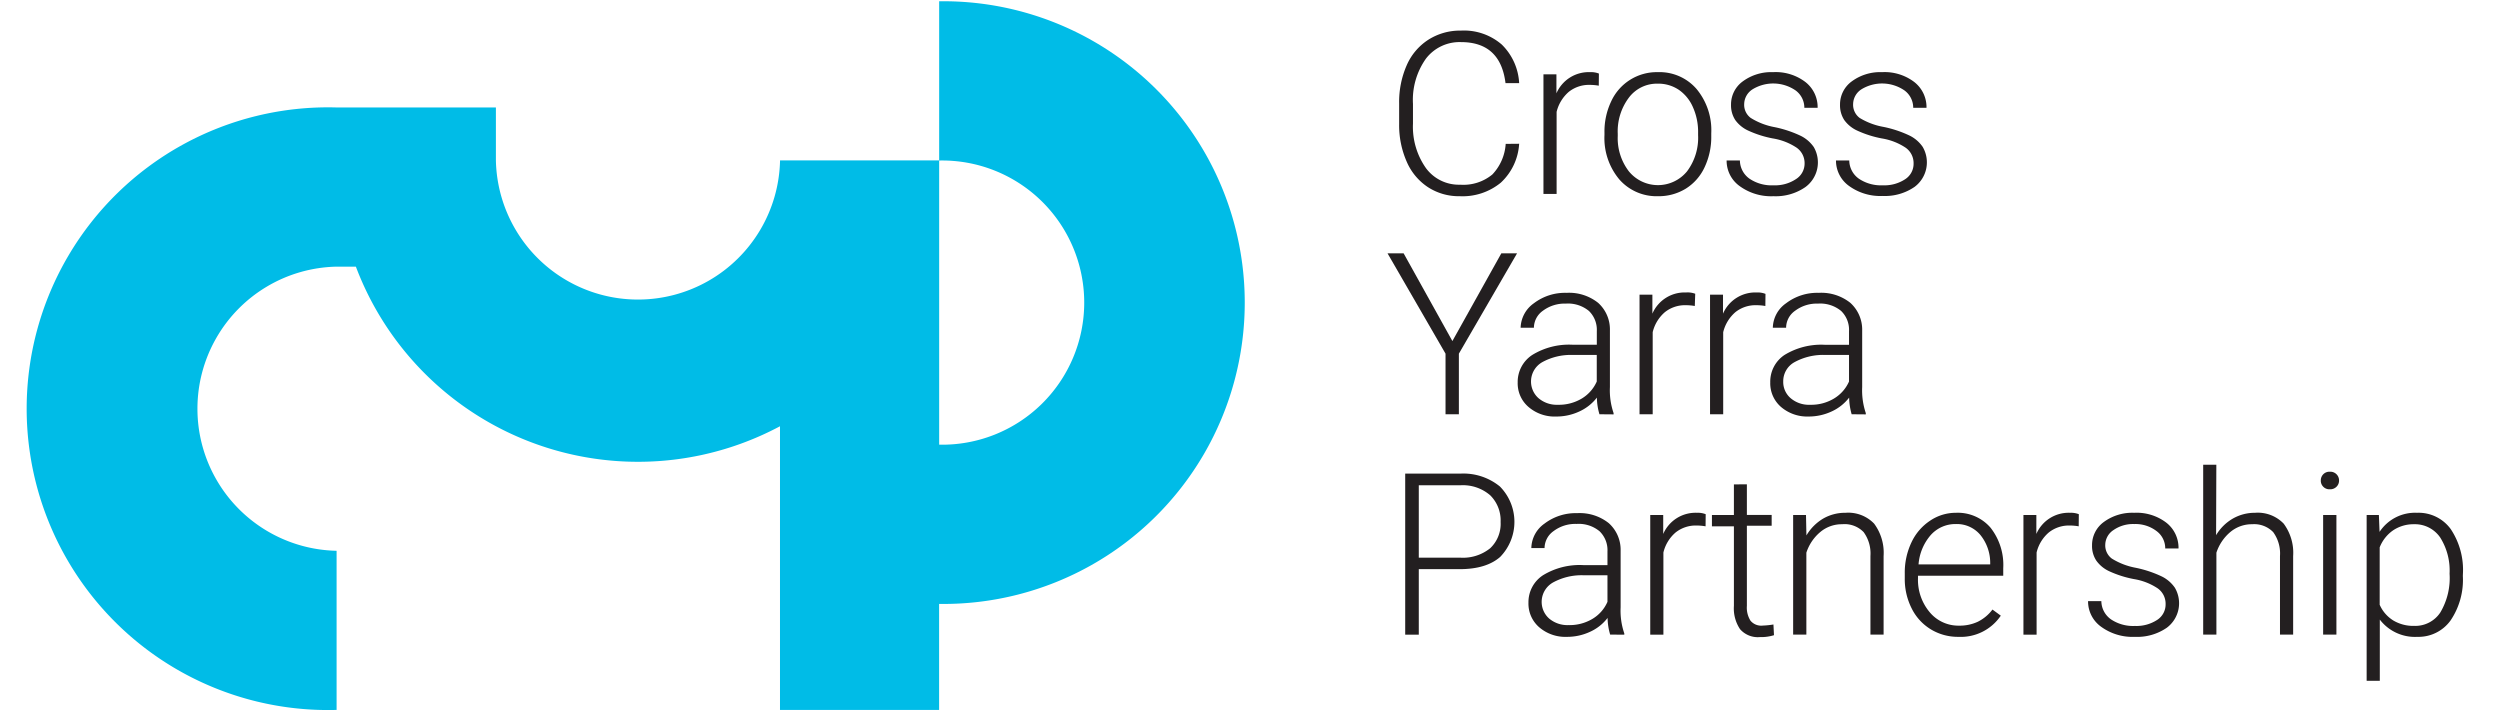 <svg xmlns="http://www.w3.org/2000/svg" viewBox="0 0 408.5 116.19"><defs><style>.cls-1{fill:#00bce7}.cls-2{fill:#231f20}</style></defs><title>logo-inverse</title><g id="Logo"><path class="cls-1" d="M153.46.21h0v26h-26a23.22 23.22.0 0 1-46.43.0V17.56H55A49.24 49.24.0 1 0 55 116h0V90h0a23.22 23.22.0 0 1 0-46.43h3.15a49.26 49.26.0 0 0 69.3 26.08V116h26V98.68h0a49.24 49.24.0 1 0 0-98.47zm0 72.45h0V26.23h0a23.22 23.22.0 1 1 0 46.43z"/></g><g id="Outlined_copy" data-name="Outlined copy"><path class="cls-2" d="M248.23 23.49a9.43 9.43.0 0 1-3 6.36 9.83 9.83.0 0 1-6.71 2.21 9.26 9.26.0 0 1-5.18-1.47 9.46 9.46.0 0 1-3.47-4.14 14.76 14.76.0 0 1-1.25-6.14V16.9a14.91 14.91.0 0 1 1.23-6.22 9.44 9.44.0 0 1 3.53-4.18A9.64 9.64.0 0 1 238.71 5a9.43 9.43.0 0 1 6.68 2.28 9.5 9.5.0 0 1 2.84 6.3H246q-.83-6.7-7.28-6.7A6.92 6.92.0 0 0 233 9.58a11.65 11.65.0 0 0-2.12 7.4V20.2A11.71 11.71.0 0 0 233 27.47a6.68 6.68.0 0 0 5.59 2.71 7.43 7.43.0 0 0 5.26-1.67 8 8 0 0 0 2.18-5z"/><path class="cls-2" d="M261.24 14a8.55 8.55.0 0 0-1.47-.13A5.28 5.28.0 0 0 256.35 15a6.27 6.27.0 0 0-2 3.28V31.69H252.2V12.15h2.12v3.1a5.75 5.75.0 0 1 5.51-3.46 3.5 3.5.0 0 1 1.43.23z"/><path class="cls-2" d="M262.17 21.63a11.44 11.44.0 0 1 1.1-5.07 8.19 8.19.0 0 1 7.61-4.77 8 8 0 0 1 6.32 2.73 10.54 10.54.0 0 1 2.42 7.26v.45a11.57 11.57.0 0 1-1.09 5.1 8.16 8.16.0 0 1-3.08 3.5 8.43 8.43.0 0 1-4.53 1.23 8.08 8.08.0 0 1-6.32-2.74 10.52 10.52.0 0 1-2.43-7.25zm2.17.6A8.88 8.88.0 0 0 266.16 28a6.14 6.14.0 0 0 9.5.0 9.16 9.16.0 0 0 1.81-5.93v-.42a9.85 9.85.0 0 0-.83-4.1 6.64 6.64.0 0 0-2.33-2.88 6 6 0 0 0-3.43-1 5.73 5.73.0 0 0-4.71 2.27 9.15 9.15.0 0 0-1.83 5.93z"/><path class="cls-2" d="M294.87 26.73a3.08 3.08.0 0 0-1.29-2.59 9.85 9.85.0 0 0-3.9-1.52 17.32 17.32.0 0 1-4-1.27 5.35 5.35.0 0 1-2.14-1.74 4.39 4.39.0 0 1-.69-2.49 4.66 4.66.0 0 1 1.93-3.83 7.84 7.84.0 0 1 4.95-1.5A8 8 0 0 1 295 13.4a5.2 5.2.0 0 1 2 4.22h-2.17a3.5 3.5.0 0 0-1.44-2.85 6.46 6.46.0 0 0-7-.19A2.92 2.92.0 0 0 285 17a2.66 2.66.0 0 0 1.07 2.27A11.18 11.18.0 0 0 290 20.78a18.51 18.51.0 0 1 4.27 1.43 5.6 5.6.0 0 1 2.1 1.82A5 5 0 0 1 295 30.57a8.51 8.51.0 0 1-5.21 1.49 8.72 8.72.0 0 1-5.54-1.66 5.09 5.09.0 0 1-2.12-4.18h2.17a3.7 3.7.0 0 0 1.6 3 6.47 6.47.0 0 0 3.89 1.06 6.18 6.18.0 0 0 3.65-1A3 3 0 0 0 294.87 26.73z"/><path class="cls-2" d="M312.68 26.73a3.08 3.08.0 0 0-1.29-2.59 9.85 9.85.0 0 0-3.9-1.52 17.32 17.32.0 0 1-4-1.27 5.35 5.35.0 0 1-2.14-1.74 4.39 4.39.0 0 1-.69-2.49 4.66 4.66.0 0 1 1.93-3.83 7.84 7.84.0 0 1 4.95-1.5 8 8 0 0 1 5.25 1.61 5.2 5.2.0 0 1 2 4.22h-2.17a3.5 3.5.0 0 0-1.44-2.85 6.46 6.46.0 0 0-7-.19A2.92 2.92.0 0 0 302.8 17a2.68 2.68.0 0 0 1.07 2.27 11.27 11.27.0 0 0 3.92 1.47 18.51 18.51.0 0 1 4.27 1.43 5.6 5.6.0 0 1 2.1 1.82 5 5 0 0 1-1.31 6.54 8.51 8.51.0 0 1-5.21 1.49 8.72 8.72.0 0 1-5.54-1.66A5.09 5.09.0 0 1 3e2 26.22h2.17a3.7 3.7.0 0 0 1.6 3 6.49 6.49.0 0 0 3.89 1.06 6.18 6.18.0 0 0 3.65-1A3 3 0 0 0 312.68 26.73z"/><path class="cls-2" d="M237.32 55.73l8-14.34h2.57l-9.51 16.4v9.9H236.2v-9.9l-9.48-16.4h2.63z"/><path class="cls-2" d="M261.35 67.69a10 10 0 0 1-.42-2.72 7.58 7.58.0 0 1-2.9 2.28 8.82 8.82.0 0 1-3.73.81 6.54 6.54.0 0 1-4.56-1.58 5.08 5.08.0 0 1-1.75-4A5.26 5.26.0 0 1 250.37 58 11.47 11.47.0 0 1 257 56.33h3.92V54.11a4.29 4.29.0 0 0-1.29-3.3 5.35 5.35.0 0 0-3.77-1.2 5.92 5.92.0 0 0-3.74 1.16 3.44 3.44.0 0 0-1.48 2.78h-2.17a5.06 5.06.0 0 1 2.17-4 8.4 8.4.0 0 1 5.33-1.7 7.62 7.62.0 0 1 5.16 1.63A5.84 5.84.0 0 1 263.06 54v9.25a11.44 11.44.0 0 0 .6 4.25v.21zm-6.8-1.55a7.26 7.26.0 0 0 3.88-1 6.11 6.11.0 0 0 2.48-2.8V58H257A9.66 9.66.0 0 0 252 59.18a3.64 3.64.0 0 0-.61 5.88A4.6 4.6.0 0 0 254.55 66.14z"/><path class="cls-2" d="M276.93 50a8.35 8.35.0 0 0-1.46-.13A5.28 5.28.0 0 0 272.05 51a6.21 6.21.0 0 0-2 3.28V67.69H267.9V48.15H270v3.1a5.74 5.74.0 0 1 5.51-3.46A3.53 3.53.0 0 1 277 48z"/><path class="cls-2" d="M288.46 50a8.55 8.55.0 0 0-1.47-.13A5.28 5.28.0 0 0 283.57 51a6.27 6.27.0 0 0-2 3.28V67.69h-2.15V48.15h2.12v3.1a5.75 5.75.0 0 1 5.51-3.46 3.5 3.5.0 0 1 1.43.23z"/><path class="cls-2" d="M302.56 67.69a10.47 10.47.0 0 1-.41-2.72 7.58 7.58.0 0 1-2.9 2.28 8.85 8.85.0 0 1-3.73.81A6.58 6.58.0 0 1 291 66.48a5.11 5.11.0 0 1-1.74-4A5.23 5.23.0 0 1 291.59 58a11.47 11.47.0 0 1 6.62-1.66h3.92V54.11a4.29 4.29.0 0 0-1.29-3.3 5.35 5.35.0 0 0-3.77-1.2 5.9 5.9.0 0 0-3.74 1.16 3.41 3.41.0 0 0-1.48 2.78h-2.17a5 5 0 0 1 2.17-4 8.38 8.38.0 0 1 5.33-1.7 7.62 7.62.0 0 1 5.16 1.63A5.9 5.9.0 0 1 304.28 54v9.25a11.69 11.69.0 0 0 .59 4.25v.21zm-6.79-1.55a7.22 7.22.0 0 0 3.87-1 6.13 6.13.0 0 0 2.49-2.8V58h-3.87a9.72 9.72.0 0 0-5.06 1.19 3.55 3.55.0 0 0-1.82 3.15 3.48 3.48.0 0 0 1.22 2.73A4.6 4.6.0 0 0 295.77 66.14z"/><path class="cls-2" d="M231.83 93v10.71h-2.22V77.39h9a9.42 9.42.0 0 1 6.47 2.1A8.22 8.22.0 0 1 245.13 91q-2.28 2-6.62 2zm0-1.88h6.74a7.09 7.09.0 0 0 4.93-1.54 5.48 5.48.0 0 0 1.7-4.28 5.78 5.78.0 0 0-1.69-4.36 6.82 6.82.0 0 0-4.8-1.65h-6.88z"/><path class="cls-2" d="M263.1 103.69a10 10 0 0 1-.42-2.72 7.51 7.51.0 0 1-2.9 2.28 8.82 8.82.0 0 1-3.73.81 6.54 6.54.0 0 1-4.56-1.58 5.11 5.11.0 0 1-1.74-4A5.25 5.25.0 0 1 252.12 94a11.49 11.49.0 0 1 6.62-1.66h3.92V90.11a4.29 4.29.0 0 0-1.29-3.3 5.32 5.32.0 0 0-3.76-1.2 5.88 5.88.0 0 0-3.74 1.16 3.43 3.43.0 0 0-1.49 2.78h-2.16a5 5 0 0 1 2.16-4 8.42 8.42.0 0 1 5.33-1.7 7.62 7.62.0 0 1 5.16 1.63A5.84 5.84.0 0 1 264.81 90v9.25a11.44 11.44.0 0 0 .6 4.25v.21zm-6.79-1.55a7.25 7.25.0 0 0 3.87-1 6.05 6.05.0 0 0 2.48-2.8V94H258.8a9.7 9.7.0 0 0-5.06 1.19 3.64 3.64.0 0 0-.61 5.88A4.63 4.63.0 0 0 256.31 102.14z"/><path class="cls-2" d="M278.69 86a8.55 8.55.0 0 0-1.47-.13A5.28 5.28.0 0 0 273.8 87a6.21 6.21.0 0 0-2 3.28v13.42h-2.15V84.15h2.12v3.1a5.75 5.75.0 0 1 5.51-3.46 3.53 3.53.0 0 1 1.43.23z"/><path class="cls-2" d="M285.44 79.14v5h4.05v1.77h-4.05V99a4 4 0 0 0 .59 2.42 2.27 2.27.0 0 0 2 .8 13.54 13.54.0 0 0 1.75-.18l.09 1.75a7.15 7.15.0 0 1-2.31.31 3.84 3.84.0 0 1-3.24-1.3 6.09 6.09.0 0 1-1-3.8V86h-3.59V84.15h3.59v-5z"/><path class="cls-2" d="M295.1 84.15l.07 3.34a7.81 7.81.0 0 1 2.75-2.76 7.15 7.15.0 0 1 3.63-.94 5.86 5.86.0 0 1 4.68 1.77 8 8 0 0 1 1.55 5.31v12.82h-2.15V90.85a5.93 5.93.0 0 0-1.11-3.9A4.33 4.33.0 0 0 301 85.66a5.45 5.45.0 0 0-3.55 1.26 7.36 7.36.0 0 0-2.29 3.39v13.38H293V84.15z"/><path class="cls-2" d="M320 104.06a8.51 8.51.0 0 1-4.51-1.23 8.32 8.32.0 0 1-3.13-3.43 10.61 10.61.0 0 1-1.12-4.92V93.7a11.46 11.46.0 0 1 1.09-5.07 8.61 8.61.0 0 1 3.05-3.55 7.49 7.49.0 0 1 4.22-1.29 7.06 7.06.0 0 1 5.65 2.43 9.86 9.86.0 0 1 2.08 6.64v1.21H313.4v.41a8.19 8.19.0 0 0 1.9 5.54 6.08 6.08.0 0 0 4.8 2.21 7 7 0 0 0 3.06-.63 6.77 6.77.0 0 0 2.41-2l1.36 1A7.89 7.89.0 0 1 320 104.06zm-.4-18.43a5.4 5.4.0 0 0-4.11 1.79 8.26 8.26.0 0 0-2 4.8H325.2V92a7.24 7.24.0 0 0-1.61-4.59A5 5 0 0 0 319.61 85.63z"/><path class="cls-2" d="M339.66 86a8.43 8.43.0 0 0-1.46-.13A5.28 5.28.0 0 0 334.78 87a6.21 6.21.0 0 0-2 3.28v13.42h-2.15V84.15h2.11v3.1a5.74 5.74.0 0 1 5.51-3.46 3.53 3.53.0 0 1 1.43.23z"/><path class="cls-2" d="M353.86 98.73a3.08 3.08.0 0 0-1.29-2.59 9.85 9.85.0 0 0-3.9-1.52 17.32 17.32.0 0 1-4-1.27 5.33 5.33.0 0 1-2.13-1.74 4.32 4.32.0 0 1-.7-2.5 4.65 4.65.0 0 1 1.93-3.82 7.84 7.84.0 0 1 4.95-1.5 8 8 0 0 1 5.25 1.61 5.2 5.2.0 0 1 2 4.22h-2.17a3.5 3.5.0 0 0-1.43-2.85 5.67 5.67.0 0 0-3.63-1.14 5.59 5.59.0 0 0-3.42 1A2.92 2.92.0 0 0 344 89a2.68 2.68.0 0 0 1.07 2.27A11.27 11.27.0 0 0 349 92.78a18.51 18.51.0 0 1 4.27 1.43 5.6 5.6.0 0 1 2.1 1.82 5 5 0 0 1-1.31 6.54 8.51 8.51.0 0 1-5.21 1.49 8.72 8.72.0 0 1-5.54-1.66 5.09 5.09.0 0 1-2.12-4.18h2.17a3.7 3.7.0 0 0 1.6 3 6.49 6.49.0 0 0 3.89 1.06 6.18 6.18.0 0 0 3.65-1A3 3 0 0 0 353.86 98.73z"/><path class="cls-2" d="M362.11 87.45a7.62 7.62.0 0 1 2.73-2.71 7.23 7.23.0 0 1 3.63-.95 5.86 5.86.0 0 1 4.68 1.77 8 8 0 0 1 1.55 5.31v12.82h-2.15V90.85a5.93 5.93.0 0 0-1.11-3.9A4.33 4.33.0 0 0 368 85.66a5.45 5.45.0 0 0-3.55 1.26 7.44 7.44.0 0 0-2.29 3.39v13.38H360V75.94h2.15z"/><path class="cls-2" d="M379.22 78.5a1.42 1.42.0 0 1 .4-1 1.4 1.4.0 0 1 1.08-.42 1.42 1.42.0 0 1 1.5 1.45 1.39 1.39.0 0 1-.41 1 1.44 1.44.0 0 1-1.09.42 1.4 1.4.0 0 1-1.08-.42A1.38 1.38.0 0 1 379.22 78.5zm2.55 25.19H379.6V84.15h2.17z"/><path class="cls-2" d="M402.43 94.12a11.82 11.82.0 0 1-2 7.25 6.45 6.45.0 0 1-5.42 2.69 7.24 7.24.0 0 1-6.15-2.82v10h-2.15V84.15h2l.11 2.76a6.94 6.94.0 0 1 6.12-3.12 6.49 6.49.0 0 1 5.5 2.65 12 12 0 0 1 2 7.37zm-2.17-.38a10.11 10.11.0 0 0-1.53-5.91 5 5 0 0 0-4.29-2.17 6 6 0 0 0-3.41 1 6.1 6.1.0 0 0-2.19 2.78v9.38a5.74 5.74.0 0 0 2.23 2.57 6.39 6.39.0 0 0 3.41.88 4.9 4.9.0 0 0 4.26-2.18A11 11 0 0 0 400.26 93.74z"/></g></svg>